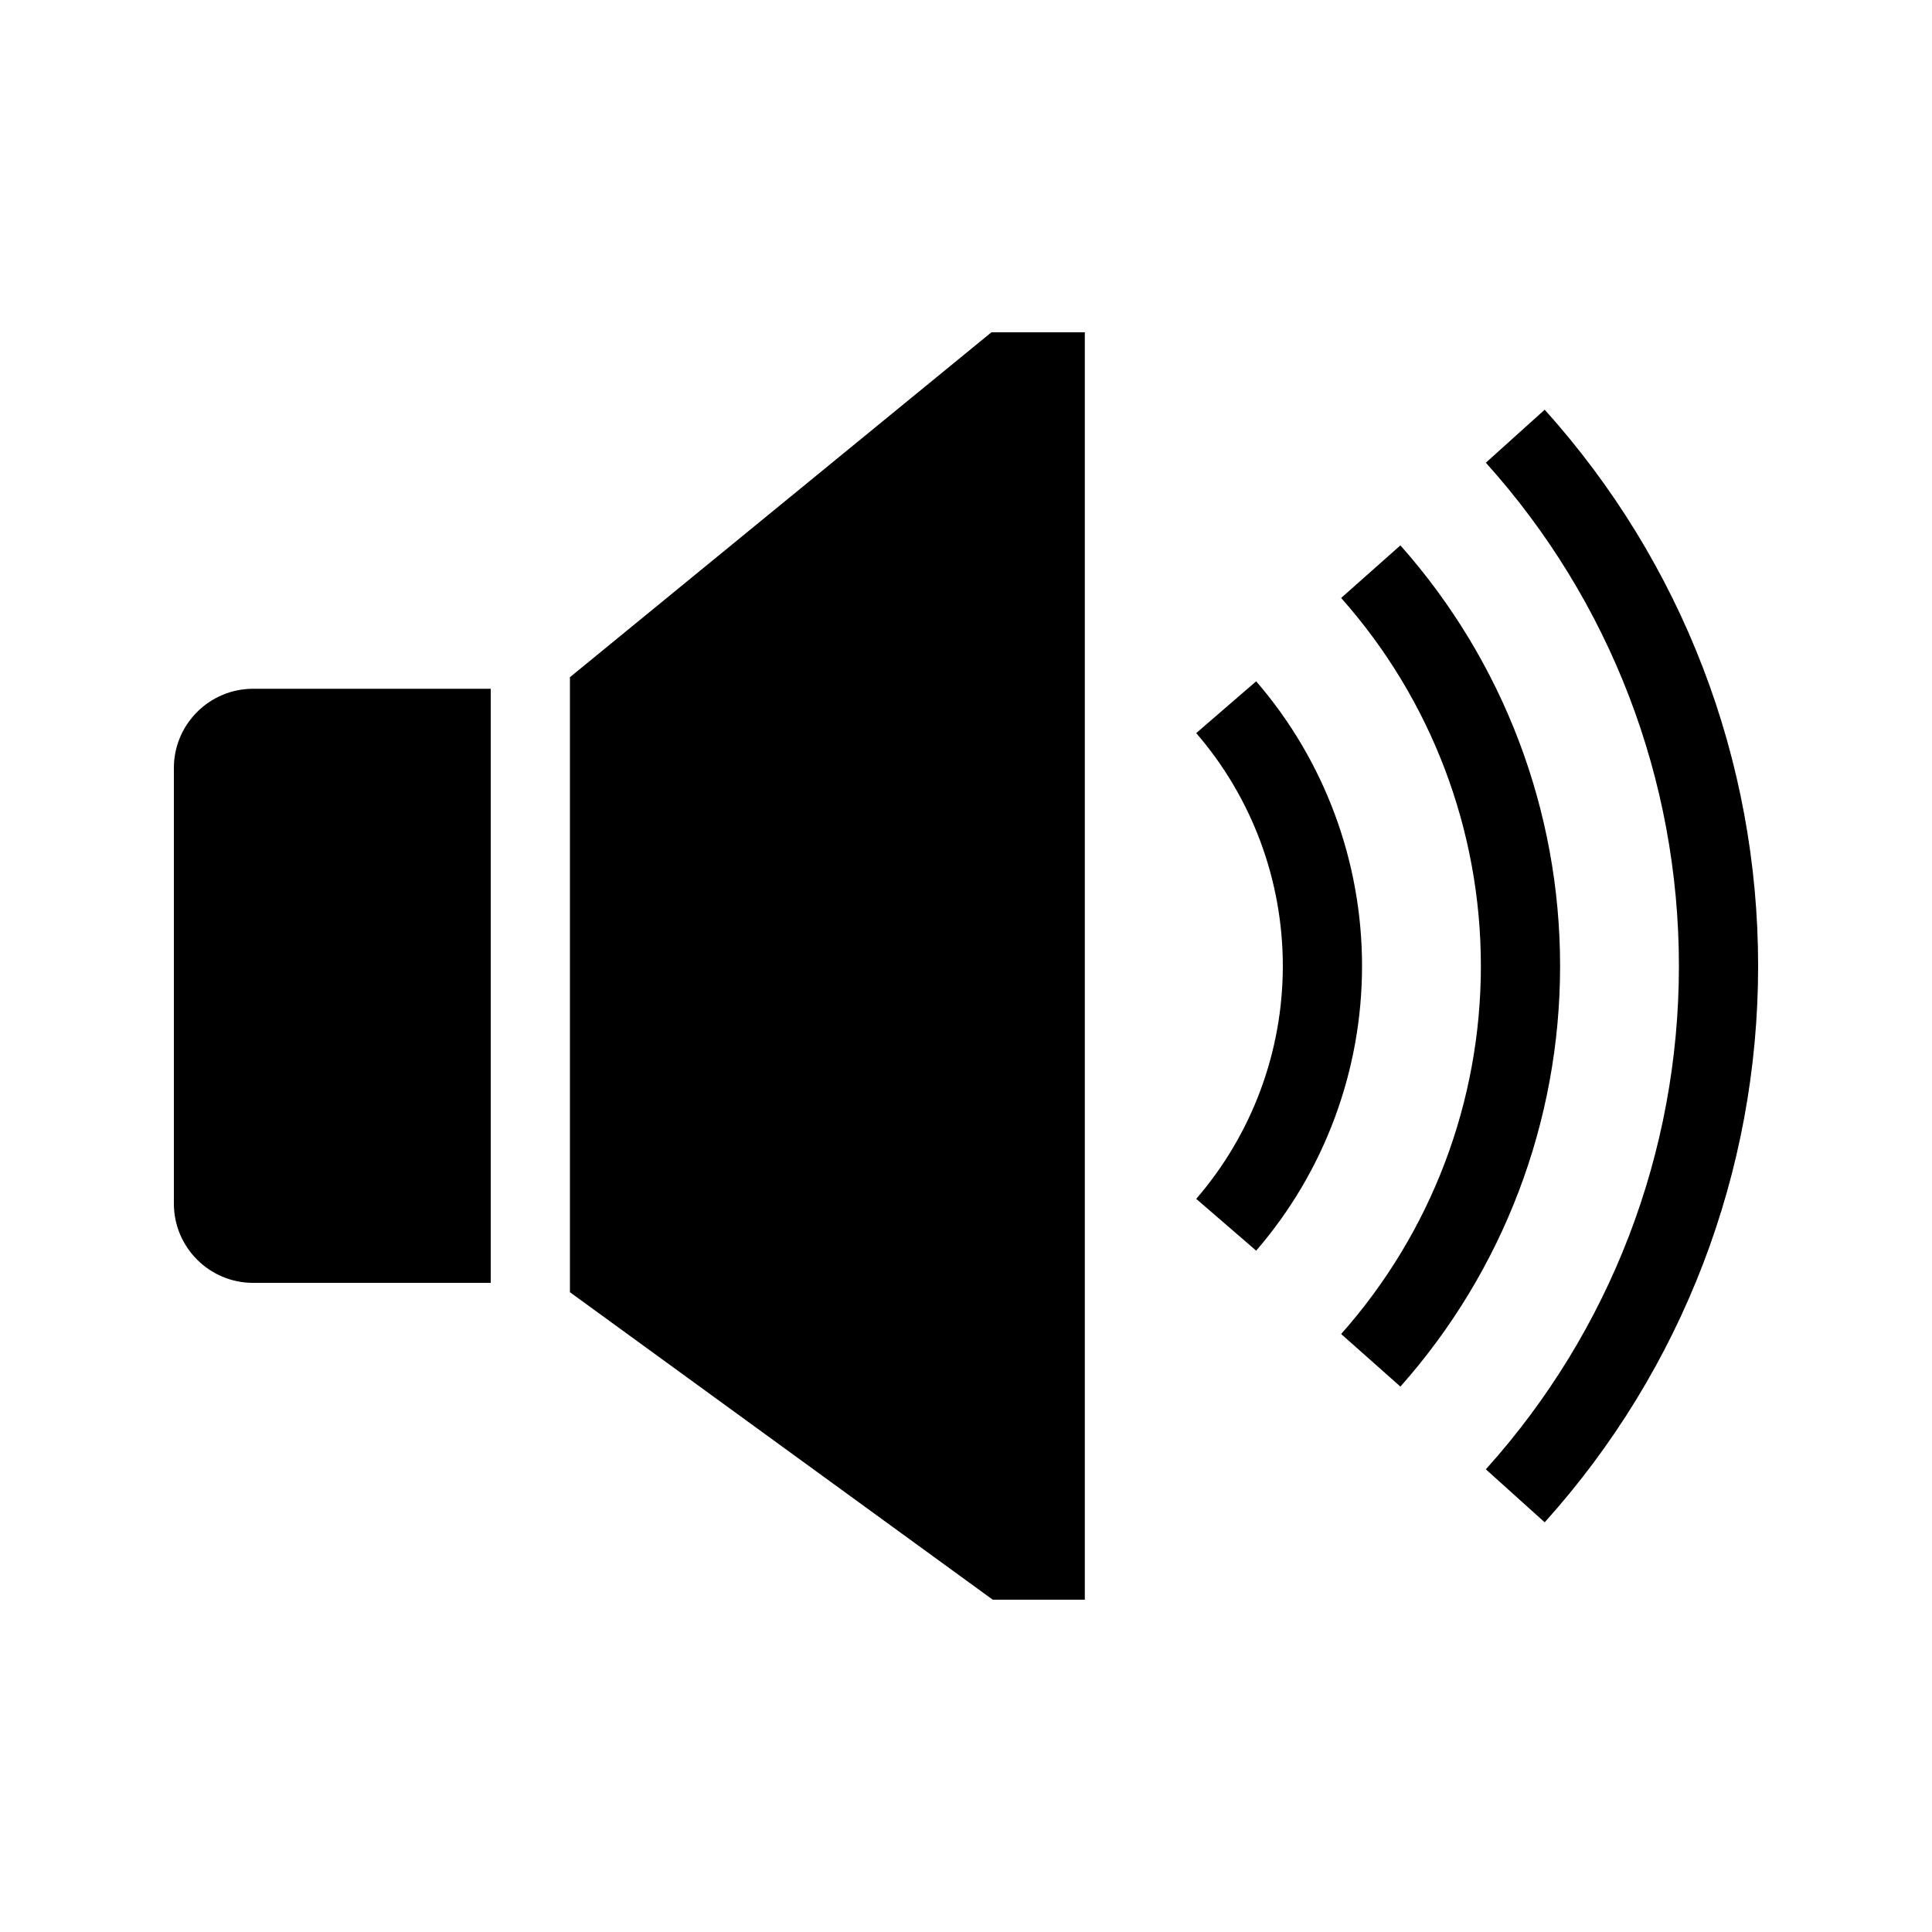 <?xml version="1.0" encoding="UTF-8"?>
<!-- Uploaded to: ICON Repo, www.iconrepo.com, Generator: ICON Repo Mixer Tools -->
<svg fill="#000000" width="800px" height="800px" version="1.1" viewBox="144 144 512 512" xmlns="http://www.w3.org/2000/svg">
 <g>
  <path d="m553.36 252.58-15.598 14.043c33 36.641 51.168 84.012 51.168 133.38s-18.168 96.73-51.168 133.38l15.598 14.043c36.473-40.516 56.562-92.867 56.562-147.43s-20.09-106.91-56.562-147.42z"/>
  <path d="m515.12 288.53-15.703 13.938c23.883 26.891 37.031 61.527 37.031 97.531 0 36-13.152 70.637-37.031 97.527l15.703 13.938c27.293-30.742 42.32-70.32 42.32-111.46s-15.027-80.727-42.32-111.47z"/>
  <path d="m476.9 324.55-15.891 13.73c14.809 17.125 22.953 39.043 22.953 61.715s-8.145 44.586-22.953 61.715l15.891 13.73c18.098-20.953 28.055-47.738 28.055-75.445 0-27.711-9.957-54.496-28.055-75.445z"/>
  <path d="m190.08 347.52v115.46c0 11.578 9.414 20.992 20.992 20.992h62.977v-157.44h-62.977c-11.578 0-20.992 9.414-20.992 20.992z"/>
  <path d="m295.04 323.46v162.99l112.04 81.48h24.406v-335.87h-24.742z"/>
 </g>
</svg>
